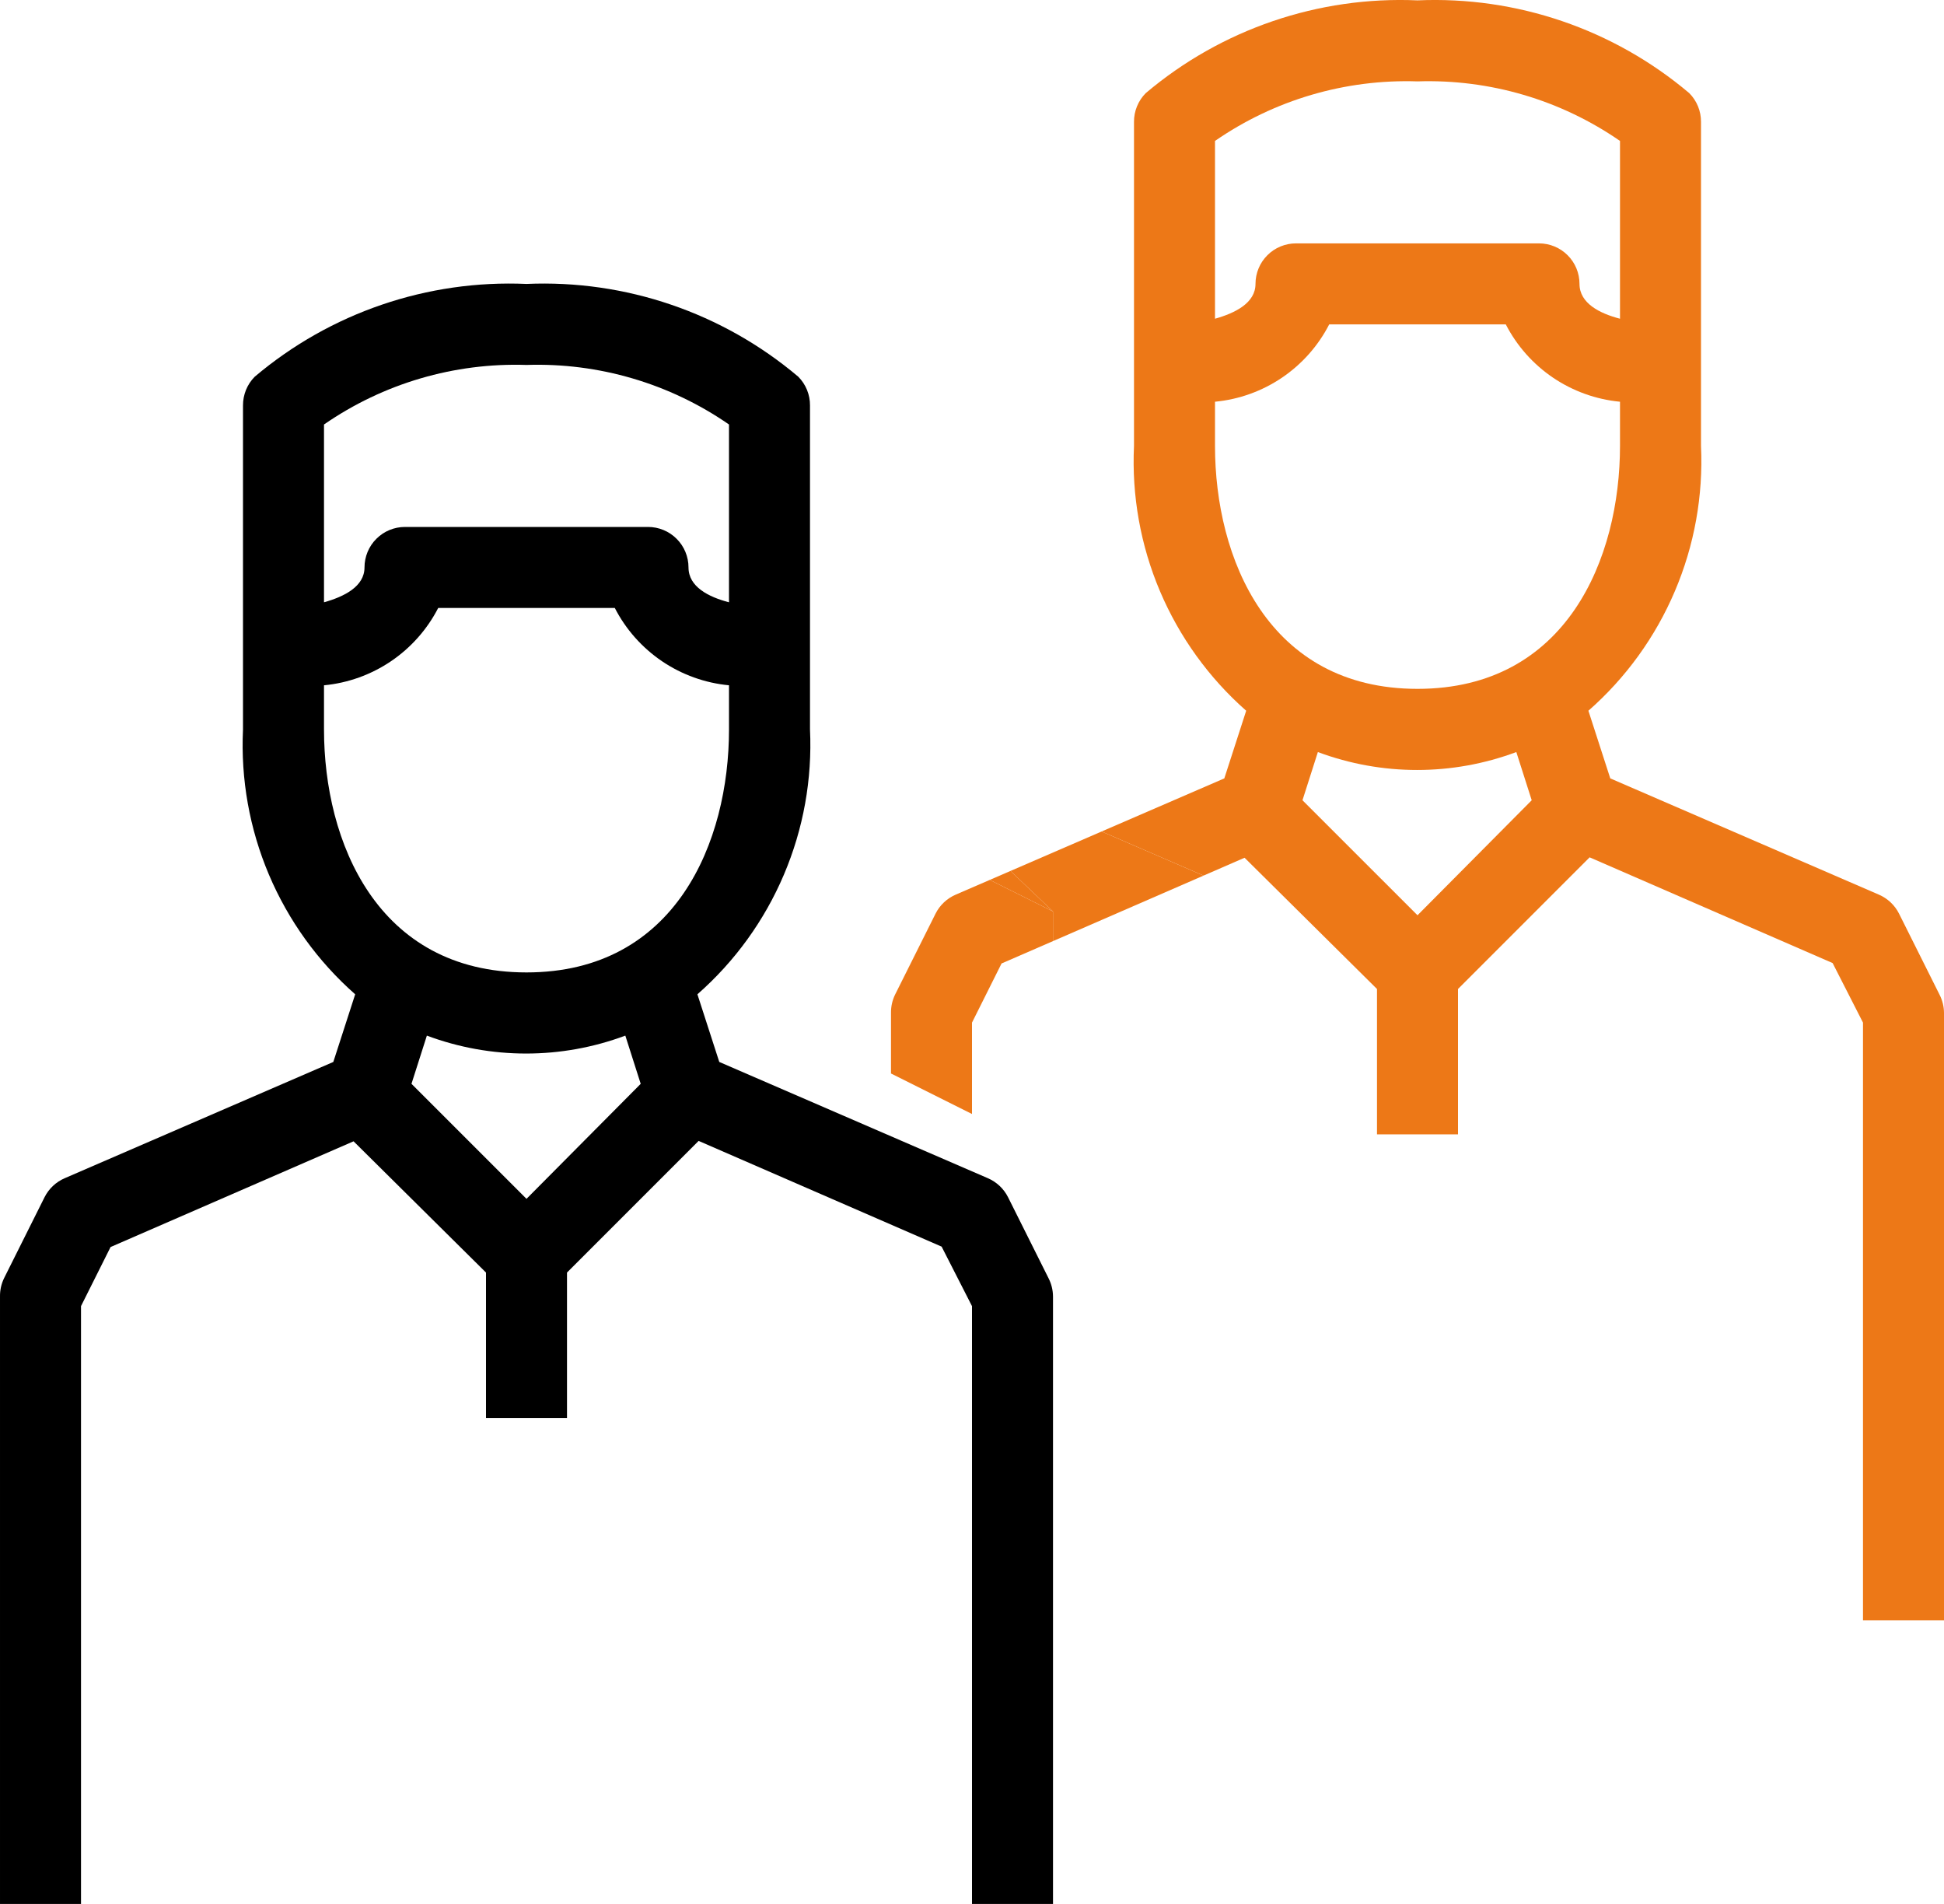 <svg width="48" height="47" viewBox="0 0 48 47" fill="none" xmlns="http://www.w3.org/2000/svg">
<path d="M24.89 29.554C24.784 29.343 24.607 29.177 24.39 29.084L17.76 26.215L17.22 24.545C18.144 23.734 18.874 22.725 19.355 21.593C19.837 20.461 20.057 19.235 20 18.007V10.009C20.001 9.877 19.976 9.747 19.926 9.625C19.876 9.503 19.803 9.392 19.71 9.299C17.841 7.719 15.445 6.902 13 7.009C10.555 6.902 8.159 7.719 6.29 9.299C6.197 9.392 6.124 9.503 6.074 9.625C6.025 9.747 5.999 9.877 6 10.009V18.007C5.942 19.235 6.161 20.46 6.64 21.591C7.12 22.723 7.848 23.733 8.77 24.545L8.23 26.215L1.6 29.084C1.383 29.177 1.206 29.343 1.1 29.554L0.1 31.554C0.032 31.694 -0.002 31.848 9.67684e-05 32.004V47H2V32.243L2.73 30.784L8.73 28.174L12 31.414V35.003H14V31.414L17.25 28.164L23.25 30.774L24 32.243V47H26V32.004C25.999 31.847 25.961 31.693 25.89 31.554L24.89 29.554ZM8 10.479C9.466 9.465 11.219 8.95 13 9.009C14.781 8.95 16.534 9.465 18 10.479V14.868C17.5 14.738 17 14.488 17 14.008C17 13.743 16.895 13.488 16.707 13.301C16.52 13.113 16.265 13.008 16 13.008H10C9.735 13.008 9.48 13.113 9.293 13.301C9.105 13.488 9 13.743 9 14.008C9 14.478 8.5 14.728 8 14.868V10.479ZM13 29.594L10.16 26.755L10.54 25.565C12.12 26.155 13.86 26.155 15.44 25.565L15.82 26.755L13 29.594ZM13 24.005C9.31 24.005 8 20.776 8 18.007V16.917C8.593 16.861 9.161 16.656 9.654 16.323C10.147 15.989 10.548 15.537 10.82 15.008H15.18C15.452 15.537 15.853 15.989 16.346 16.323C16.839 16.656 17.408 16.861 18 16.917V18.007C18 20.776 16.69 24.005 13 24.005Z" fill="black"/>
<path fill-rule="evenodd" clip-rule="evenodd" d="M46.39 22.084C46.607 22.177 46.784 22.343 46.89 22.554L47.89 24.554C47.961 24.693 47.999 24.847 48 25.003V40H46V25.244L45.25 23.774L39.25 21.164L36 24.414V28.003H34V24.414L30.73 21.174L29.717 21.615L27.2 20.526L30.23 19.215L30.77 17.545C29.848 16.733 29.12 15.723 28.64 14.591C28.161 13.46 27.942 12.235 28 11.007V3.009C27.999 2.877 28.024 2.747 28.074 2.625C28.124 2.503 28.197 2.392 28.29 2.299C30.159 0.719 32.555 -0.098 35 0.009C37.445 -0.098 39.841 0.719 41.71 2.299C41.803 2.392 41.876 2.503 41.926 2.625C41.976 2.747 42.001 2.877 42 3.009V11.007C42.057 12.235 41.837 13.461 41.355 14.593C40.874 15.725 40.144 16.734 39.22 17.545L39.76 19.215L46.39 22.084ZM35 2.009C33.219 1.95 31.466 2.465 30 3.479V7.868C30.5 7.728 31 7.478 31 7.008C31 6.743 31.105 6.488 31.293 6.301C31.48 6.113 31.735 6.008 32 6.008H38C38.265 6.008 38.52 6.113 38.707 6.301C38.895 6.488 39 6.743 39 7.008C39 7.488 39.5 7.738 40 7.868V3.479C38.534 2.465 36.781 1.95 35 2.009ZM32.16 19.755L35 22.594L37.82 19.755L37.44 18.565C35.86 19.155 34.12 19.155 32.54 18.565L32.16 19.755ZM30 11.007C30 13.776 31.31 17.005 35 17.005C38.69 17.005 40 13.776 40 11.007V9.917C39.408 9.861 38.839 9.656 38.346 9.323C37.853 8.989 37.452 8.537 37.18 8.008H32.82C32.548 8.537 32.147 8.989 31.654 9.323C31.161 9.656 30.593 9.861 30 9.917V11.007Z" fill="#ED7817"/>
<path d="M23.6 22.084C23.383 22.177 23.206 22.343 23.1 22.554L22.1 24.554C22.032 24.694 21.998 24.848 22 25.003L22 26.5L24 27.5L24 25.244L24.73 23.784L26 23.232V22.5L24.439 21.721L23.6 22.084Z" fill="#ED7817"/>
<path d="M24.439 21.721L26 22.5L24.95 21.5L24.439 21.721Z" fill="#ED7817"/>
<path d="M29.717 21.615L27.2 20.526L24.95 21.5L26 22.5V23.232L29.717 21.615Z" fill="#ED7817"/>
</svg>

